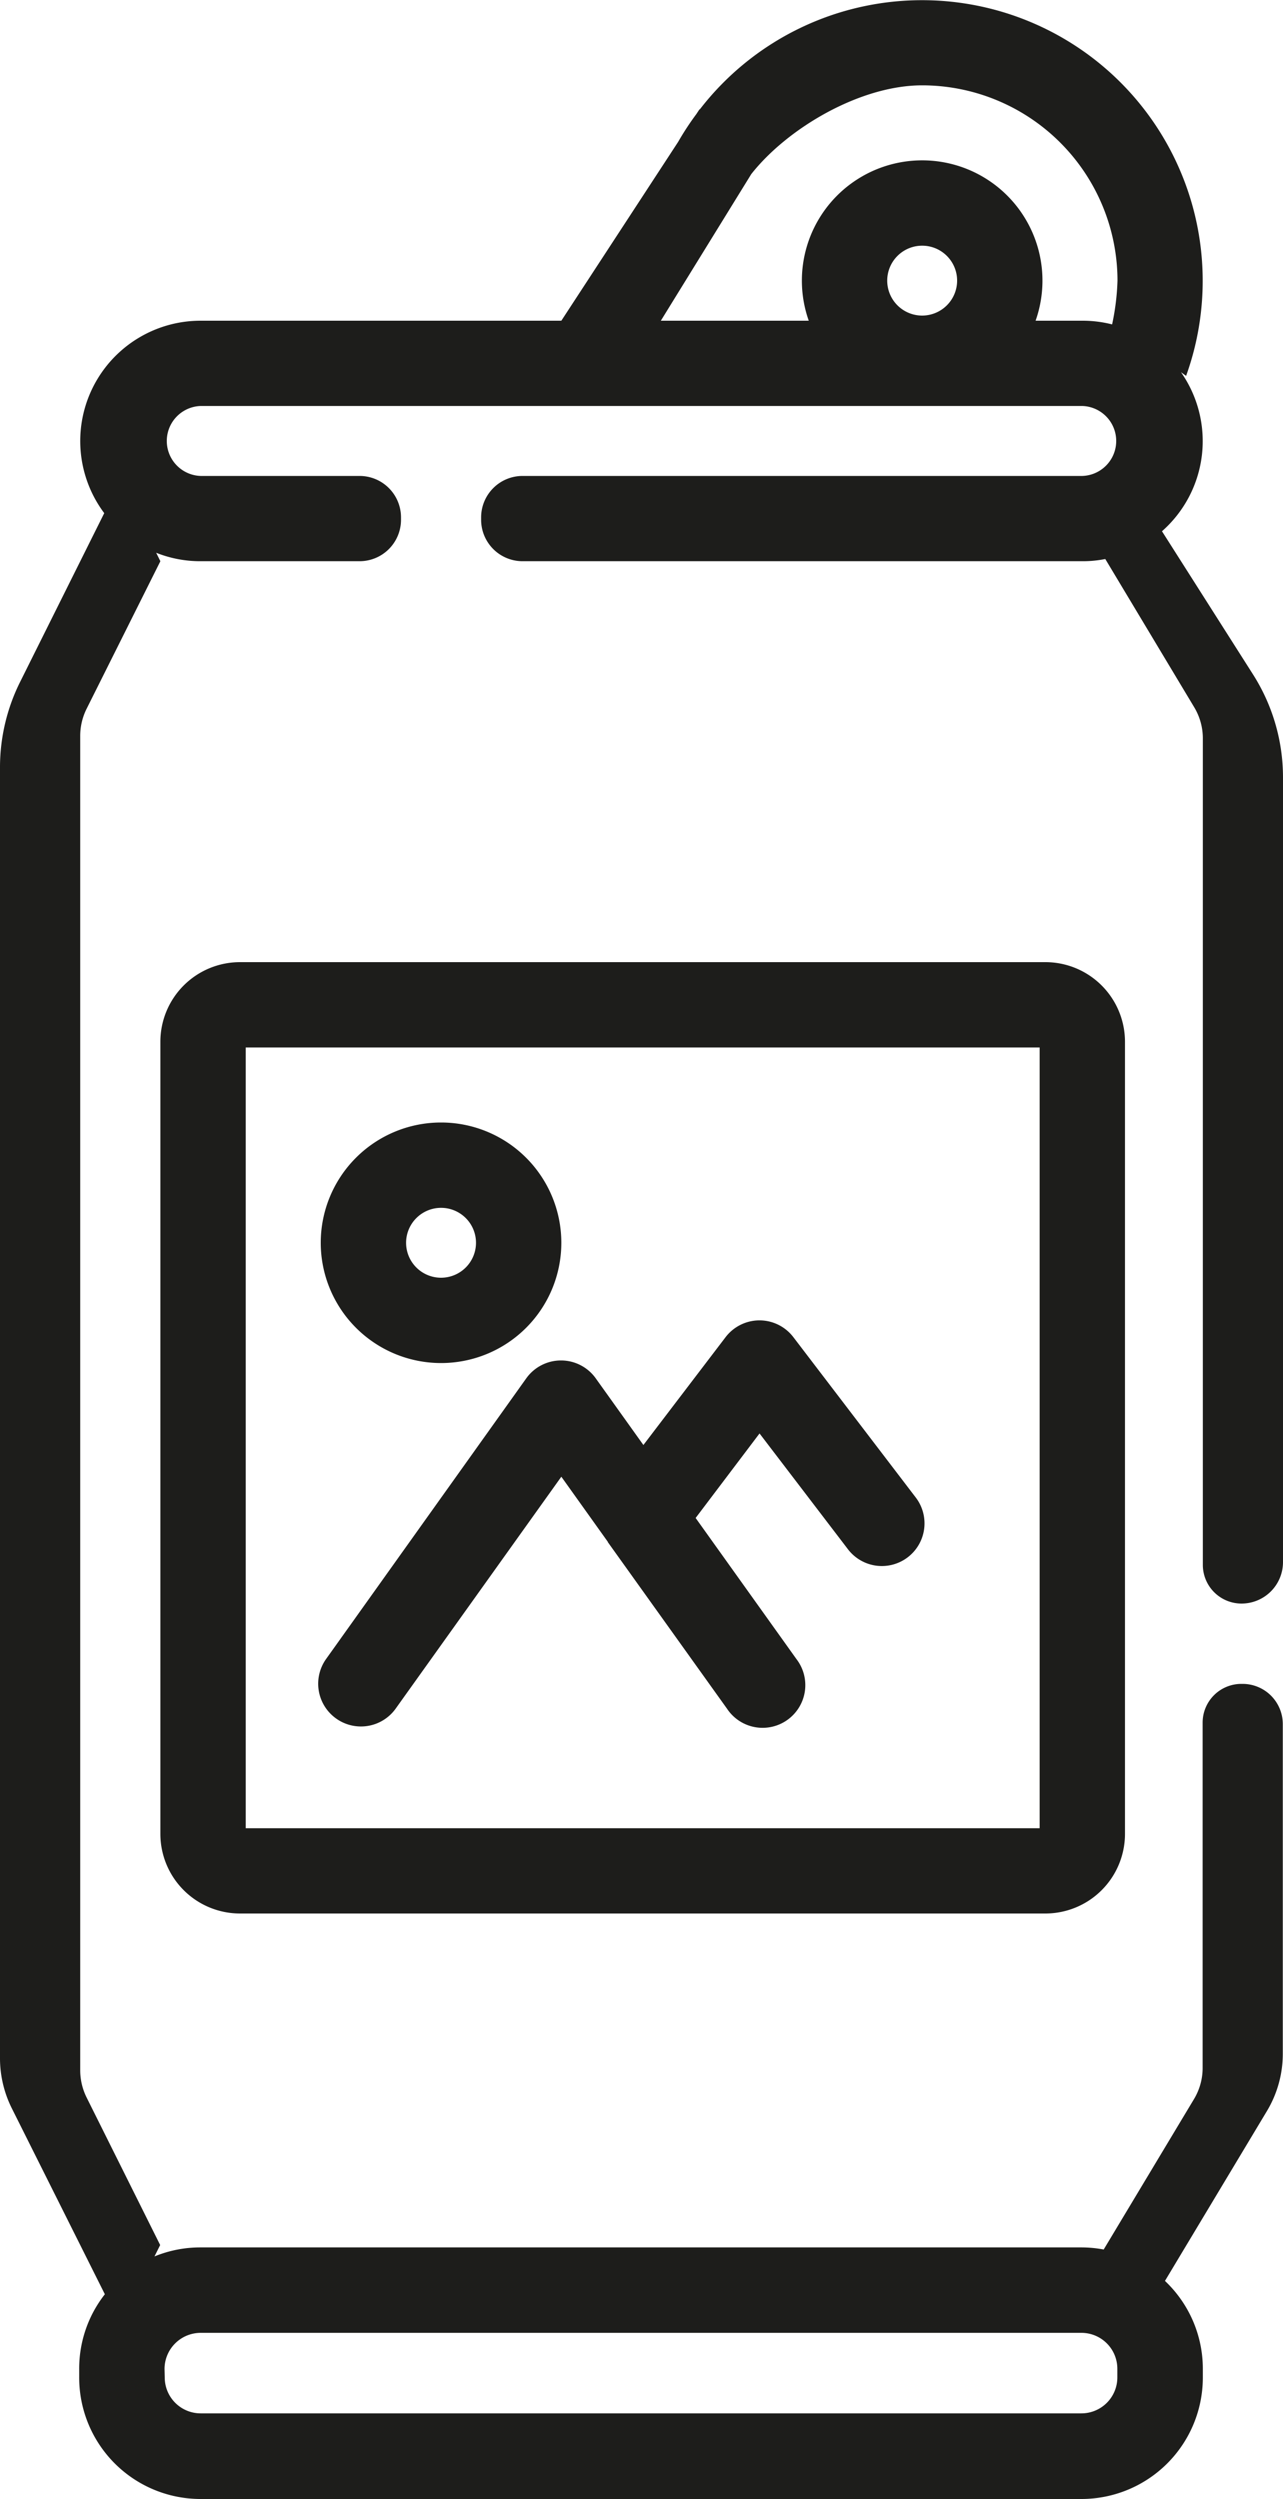 <svg xmlns="http://www.w3.org/2000/svg" xmlns:xlink="http://www.w3.org/1999/xlink" viewBox="0 0 250 486.97"><defs><style>.cls-1{fill:#1d1d1b;}</style><symbol id="empaque" data-name="empaque" viewBox="0 0 250 486.97"><path class="cls-1" d="M203.68,187.5H46.77A15.52,15.52,0,0,0,31.25,203V357.38A15.52,15.52,0,0,0,46.77,372.9H203.68a15.52,15.52,0,0,0,15.53-15.52V203A15.52,15.52,0,0,0,203.68,187.5Zm-1.1,168.78H47.88V204.13h154.7Z"/><path class="cls-1" d="M85.94,265.63A23.44,23.44,0,1,0,62.5,242.19,23.45,23.45,0,0,0,85.94,265.63Zm0-30.25a6.81,6.81,0,1,1-6.81,6.81A6.82,6.82,0,0,1,85.94,235.38Z"/><path class="cls-1" d="M65.48,334.89A8.32,8.32,0,0,0,77.08,333l32.3-45.22,9.06,12.69,0,.06L141.67,333a8.32,8.32,0,1,0,13.53-9.67l-19.65-27.51L148,279.35l17.23,22.57a8.31,8.31,0,0,0,13.21-10.09l-23.85-31.25a8.32,8.32,0,0,0-6.61-3.27h0a8.34,8.34,0,0,0-6.61,3.29l-16,21-9.29-13a8.32,8.32,0,0,0-13.53,0L63.55,323.29A8.32,8.32,0,0,0,65.48,334.89Z"/><path class="cls-1" d="M241.92,312.5a8.08,8.08,0,0,0,8.08-8.08V151.5a37.37,37.37,0,0,0-5.83-20.05l-17.75-27.92a23.41,23.41,0,0,0,3.7-31l1,.72a54.69,54.69,0,0,0-94.79-51.89l0-.1-.66,1a53.71,53.71,0,0,0-3.53,5.39h0L109.38,62.5h19.39l17.62-28.57c7-8.9,21.14-17.3,33.3-17.3a38.1,38.1,0,0,1,38.06,38.06,47.15,47.15,0,0,1-1.05,8.53h0a23.25,23.25,0,0,0-5.76-.72h-9.15a23.44,23.44,0,1,0-44.2,0H39.06A23.45,23.45,0,0,0,20.31,100L4,132.73A37.31,37.31,0,0,0,0,149.45V401.13a21.83,21.83,0,0,0,2.29,9.71L20.43,447.1a23.47,23.47,0,0,0-5,14.52v1.69A23.66,23.66,0,0,0,39.1,487H210.72a23.67,23.67,0,0,0,23.66-23.66v-1.69A23.56,23.56,0,0,0,227,444.5l19.86-33.09a21.67,21.67,0,0,0,3.1-11.17V336a7.84,7.84,0,0,0-7.84-7.85h-.24a7.55,7.55,0,0,0-7.54,7.54V403a11.75,11.75,0,0,1-1.68,6.06l-17.6,29.32a23.4,23.4,0,0,0-4.38-.41H39.1a23.43,23.43,0,0,0-9,1.76l1.11-2.22L16.87,408.74a11.9,11.9,0,0,1-1.24-5.27V143.4a11.83,11.83,0,0,1,1.24-5.26l14.38-28.77-.82-1.65a23.13,23.13,0,0,0,8.63,1.65h31a8.08,8.08,0,0,0,8.08-8.08v-.46a8.08,8.08,0,0,0-8.08-8.08h-31a6.82,6.82,0,0,1,0-13.63H210.94a6.82,6.82,0,0,1,0,13.63H101.83a8.08,8.08,0,0,0-8.08,8.08v.46a8.08,8.08,0,0,0,8.08,8.08H210.94a22.26,22.26,0,0,0,4.43-.43l17.33,28.89a11.75,11.75,0,0,1,1.68,6.06V305A7.54,7.54,0,0,0,241.92,312.5ZM32.06,461.62a7.05,7.05,0,0,1,7-7H210.72a7,7,0,0,1,7,7v1.69a7,7,0,0,1-7,7H39.1a7,7,0,0,1-7-7ZM179.69,61.5a6.81,6.81,0,1,1,6.81-6.81A6.82,6.82,0,0,1,179.69,61.5Z"/></symbol></defs><g id="Capa_2" data-name="Capa 2"><g id="icono-desarrollo"><use width="250" height="486.97" xlink:href="#empaque"/></g></g></svg>